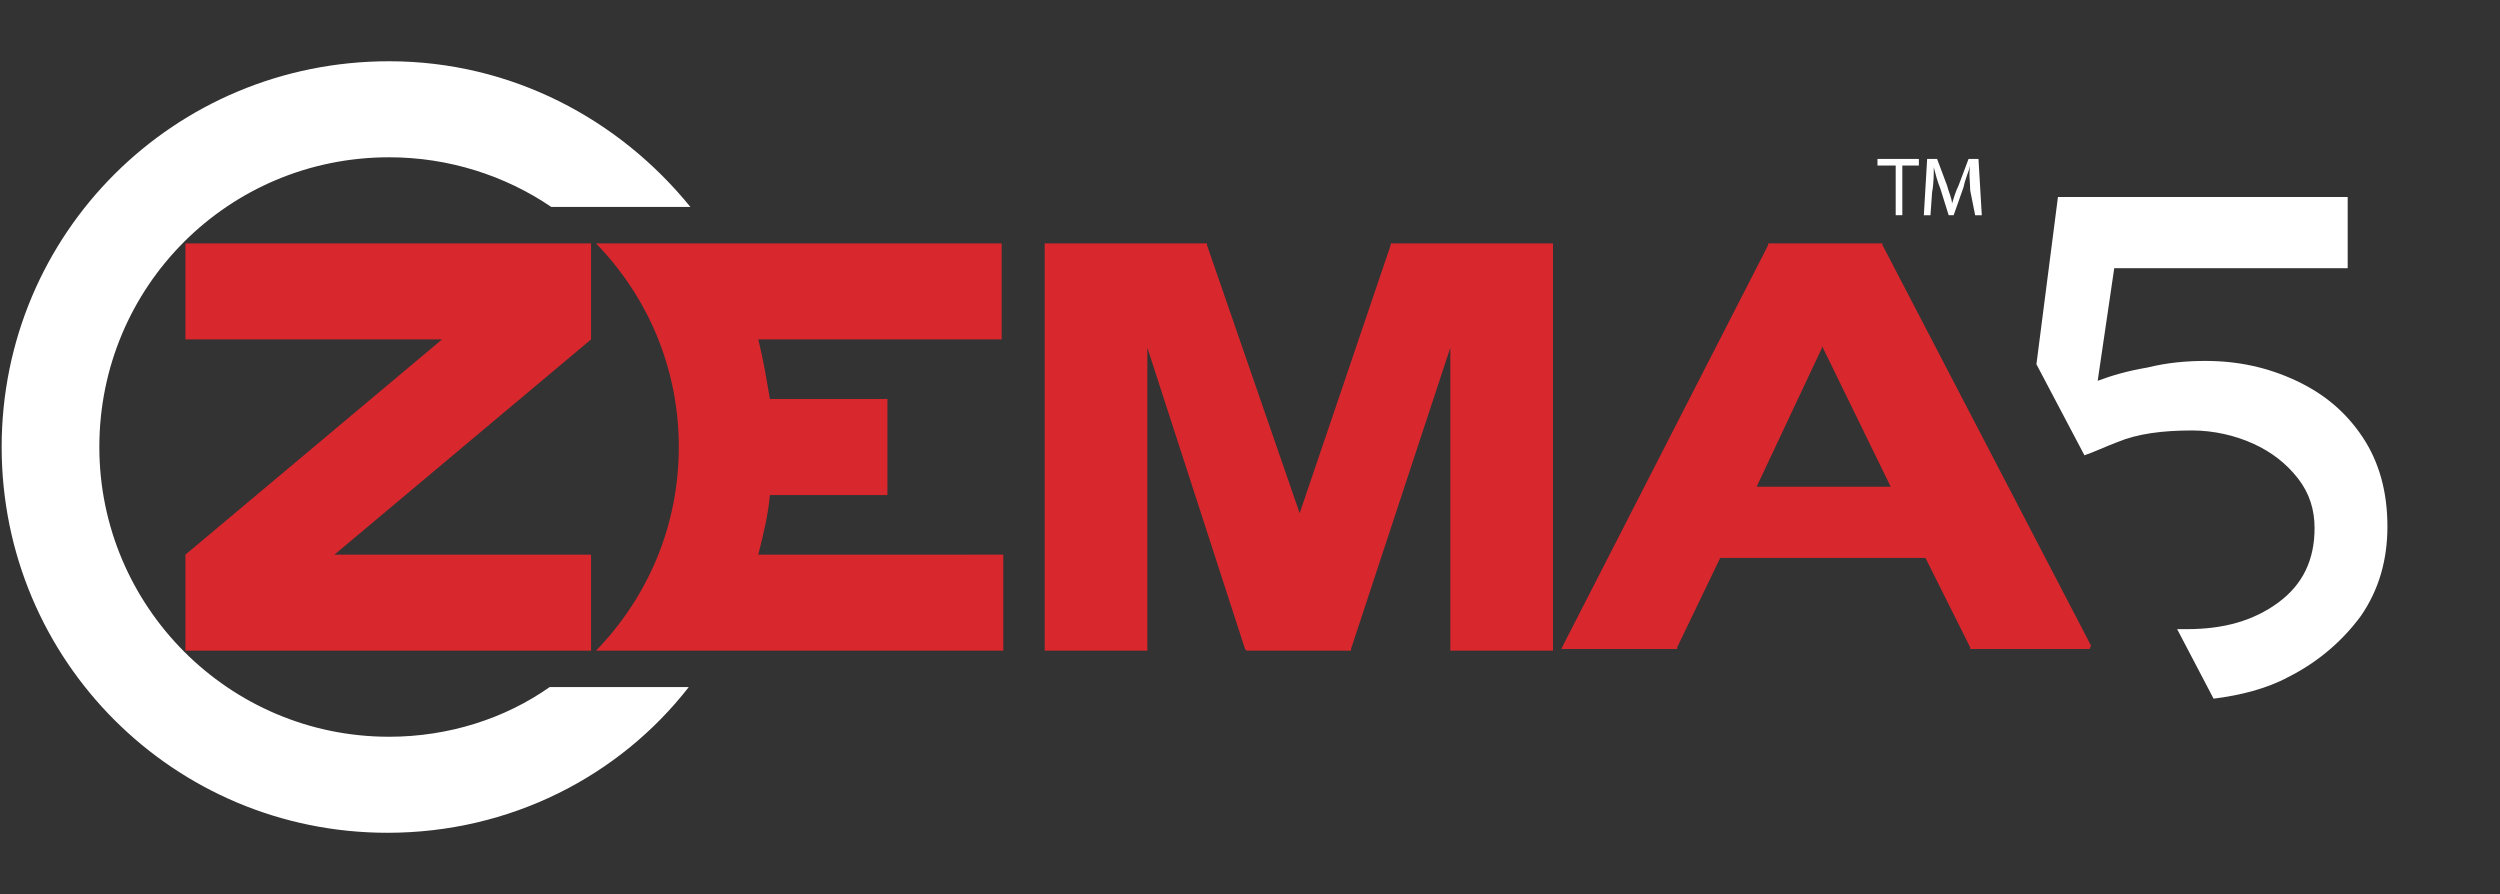 <?xml version="1.0" encoding="utf-8"?>
<!-- Generator: Adobe Illustrator 25.0.0, SVG Export Plug-In . SVG Version: 6.00 Build 0)  -->
<svg version="1.1" id="Layer_1" xmlns="http://www.w3.org/2000/svg" xmlns:xlink="http://www.w3.org/1999/xlink" x="0px" y="0px"
	 viewBox="0 0 151 54" style="enable-background:new 0 0 151 54;" xml:space="preserve">
<rect x="0" y="0" width="151" height="54" fill="#333333" stroke="none"/>
<style type="text/css">
	.st0{fill:#D9272E;}
	.st1{fill:#FFFFFF;}
	.st2{enable-background:new    ;}
</style>
<g>
	<g>
		<polygon class="st0" points="35.7,20.5 35.7,20.5 35.7,14.7 11.2,14.7 11.2,20.5 26.7,20.5 11.2,33.5 11.2,39.3 35.7,39.3 
			35.7,33.5 20.2,33.5 		"/>
		<path class="st0" d="M45.8,33.5c0.3-1.2,0.6-2.4,0.7-3.6h7.1v-5.8h-7.1c-0.2-1.2-0.4-2.4-0.7-3.6h14.7v-5.8H40h-4
			c3.1,3.2,5,7.5,5,12.3s-1.9,9.1-5,12.3h4.1h3h17.5v-5.8H45.8z"/>
		<path class="st1" d="M23.5,44.5C13.8,44.5,6,36.6,6,27c0-9.7,7.8-17.5,17.5-17.5c3.6,0,7,1.1,9.8,3h8.4
			c-4.3-5.3-10.8-8.8-18.2-8.8C10.5,3.7,0.1,14.1,0.1,27s10.4,23.3,23.3,23.3c7.4,0,14-3.4,18.2-8.8h-8.4
			C30.5,43.4,27.1,44.5,23.5,44.5"/>
		<polygon class="st0" points="84.1,14.7 84,14.7 84,14.8 78.5,31 72.9,14.8 72.9,14.7 72.8,14.7 63.2,14.7 63.1,14.7 63.1,14.9 
			63.1,39.1 63.1,39.3 63.2,39.3 69.1,39.3 69.3,39.3 69.3,39.1 69.3,21 75.2,39.2 75.3,39.3 75.4,39.3 81.5,39.3 81.6,39.3 
			81.6,39.2 87.6,21 87.6,39.1 87.6,39.3 87.8,39.3 93.7,39.3 93.8,39.3 93.8,39.1 93.8,14.9 93.8,14.7 93.7,14.7 		"/>
		<path class="st0" d="M106.1,29.4l4-8.5V21l4.1,8.4H106.1z M126.3,39l-12.6-24.2v-0.1h-0.1h-6.7h-0.1v0.1L94.4,39l-0.1,0.2h0.2h6.7
			h0.1v-0.1l2.6-5.4h12.4l2.7,5.4v0.1h0.1h6.9h0.2L126.3,39z"/>
	</g>
	<path class="st1" d="M142.7,26.4c-1-1.5-2.3-2.6-4-3.4s-3.5-1.2-5.5-1.2c-1.1,0-2.3,0.1-3.5,0.4c-1.2,0.2-2.2,0.5-3,0.8l1-6.8h14.1
		v-4.3h-17.5L123,22l2.9,5.5c0.6-0.2,1.2-0.5,2-0.8c1.2-0.5,2.7-0.7,4.5-0.7c1.3,0,2.6,0.3,3.7,0.8c1.1,0.5,2,1.2,2.7,2.1s1,1.9,1,3
		c0,1.9-0.7,3.4-2.2,4.5c-1.5,1.1-3.3,1.6-5.5,1.6c-0.2,0-0.4,0-0.6,0l2.2,4.2c1.6-0.2,3.2-0.6,4.5-1.3c1.8-0.9,3.3-2.2,4.4-3.7
		c1.1-1.6,1.6-3.4,1.6-5.4C144.2,29.7,143.7,27.9,142.7,26.4z"/>
</g>
<g class="st2">
	<path class="st1" d="M114.4,10h-1V9.6h2.5V10h-1v3h-0.4V10z"/>
	<path class="st1" d="M119,11.5c0-0.5-0.1-1,0-1.5h0c-0.1,0.4-0.3,0.8-0.4,1.3L118,13h-0.3l-0.5-1.6c-0.2-0.5-0.3-0.9-0.4-1.3h0
		c0,0.4,0,1-0.1,1.5l-0.1,1.4h-0.4l0.2-3.4h0.6l0.6,1.6c0.1,0.4,0.3,0.8,0.3,1.1h0c0.1-0.3,0.2-0.7,0.4-1.1l0.6-1.6h0.6l0.2,3.4
		h-0.4L119,11.5z"/>
</g>
</svg>
